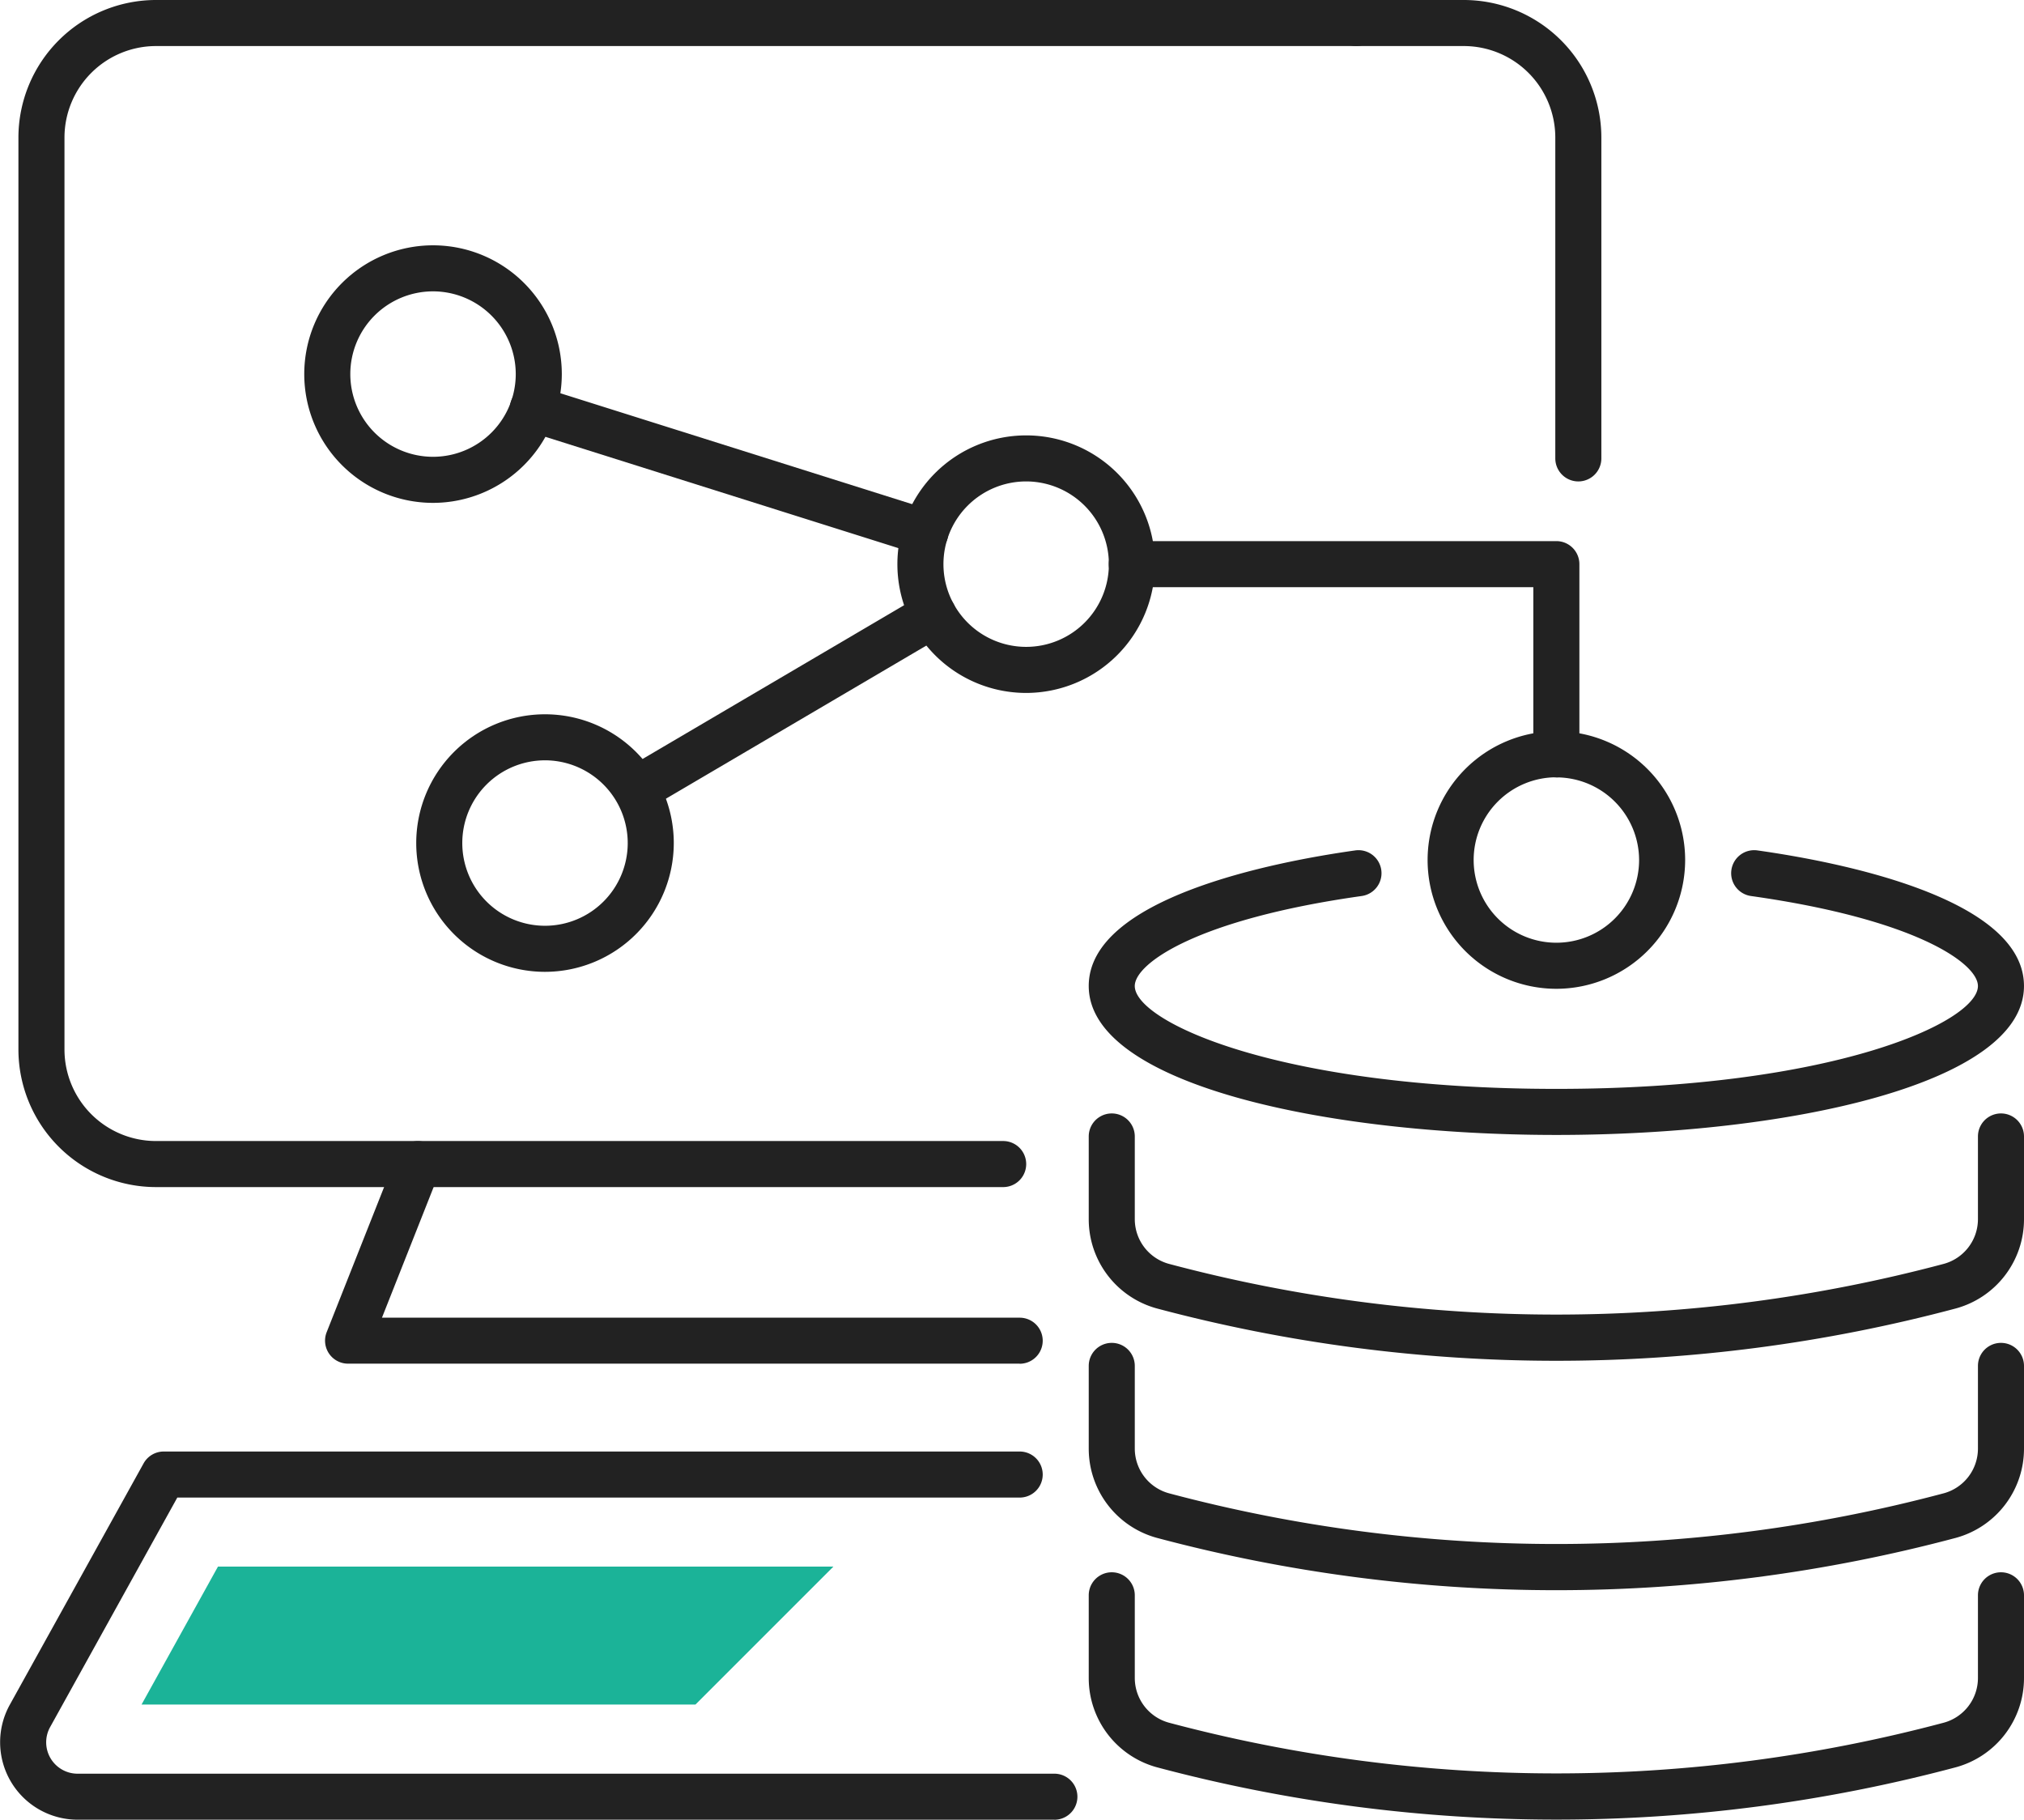 <svg xmlns="http://www.w3.org/2000/svg" width="99.758" height="89.688" viewBox="0 0 99.758 89.688"><g id="Group_144" data-name="Group 144" transform="translate(-2233.528 -201.916)"><path id="Path_217" data-name="Path 217" d="M2374.772,334.988a76.366,76.366,0,0,1-19.67-2.574,4.557,4.557,0,0,1-3.378-4.4v-4.082a1.135,1.135,0,1,1,2.27,0v4.082a2.285,2.285,0,0,0,1.693,2.2,74.192,74.192,0,0,0,38.17,0,2.285,2.285,0,0,0,1.694-2.2v-4.082a1.135,1.135,0,0,1,2.27,0v4.082a4.558,4.558,0,0,1-3.379,4.4A76.366,76.366,0,0,1,2374.772,334.988Z" transform="translate(-64.535 -66.003)" fill="#222"></path><path id="Path_218" data-name="Path 218" d="M2374.772,359.894a76.348,76.348,0,0,1-19.67-2.574,4.556,4.556,0,0,1-3.378-4.4v-4.081a1.135,1.135,0,1,1,2.27,0v4.081a2.284,2.284,0,0,0,1.693,2.2,74.179,74.179,0,0,0,38.17,0,2.283,2.283,0,0,0,1.694-2.2v-4.081a1.135,1.135,0,0,1,2.27,0v4.081a4.556,4.556,0,0,1-3.379,4.4A76.364,76.364,0,0,1,2374.772,359.894Z" transform="translate(-64.535 -79.602)" fill="#222"></path><path id="Path_219" data-name="Path 219" d="M2374.772,384.8a76.369,76.369,0,0,1-19.67-2.574,4.556,4.556,0,0,1-3.378-4.4v-4.081a1.135,1.135,0,1,1,2.27,0v4.081a2.285,2.285,0,0,0,1.693,2.2,74.183,74.183,0,0,0,38.17,0,2.284,2.284,0,0,0,1.694-2.2v-4.081a1.135,1.135,0,0,1,2.27,0v4.081a4.557,4.557,0,0,1-3.379,4.4A76.369,76.369,0,0,1,2374.772,384.8Z" transform="translate(-64.535 -93.201)" fill="#222"></path><path id="Path_220" data-name="Path 220" d="M2374.772,308.25c-11.453,0-23.048-2.522-23.048-7.341,0-4.36,9.187-6.126,13.137-6.683a1.135,1.135,0,1,1,.316,2.248c-8.147,1.149-11.184,3.33-11.184,4.435,0,1.77,7.136,5.071,20.778,5.071s20.779-3.3,20.779-5.071c0-1.105-3.037-3.286-11.185-4.435a1.135,1.135,0,0,1,.316-2.248c3.95.557,13.139,2.323,13.139,6.683C2397.821,305.729,2386.226,308.25,2374.772,308.25Z" transform="translate(-64.535 -50.396)" fill="#222"></path><path id="Path_221" data-name="Path 221" d="M2390.353,225.644a1.135,1.135,0,0,1-1.135-1.135V208.694a4.513,4.513,0,0,0-4.508-4.508h-5.3a1.135,1.135,0,0,1,0-2.27h5.3a6.785,6.785,0,0,1,6.778,6.778v15.815A1.135,1.135,0,0,1,2390.353,225.644Z" transform="translate(-79.033 0)" fill="#222"></path><path id="Path_222" data-name="Path 222" d="M2284.063,260.424h-41.758a6.786,6.786,0,0,1-6.778-6.778V208.694a6.786,6.786,0,0,1,6.778-6.778h59.165a1.135,1.135,0,1,1,0,2.27h-59.165a4.513,4.513,0,0,0-4.508,4.508v44.952a4.513,4.513,0,0,0,4.508,4.508h41.758a1.135,1.135,0,1,1,0,2.27Z" transform="translate(-1.091 0)" fill="#222"></path><path id="Path_223" data-name="Path 223" d="M2303.05,336.761h-33.1a1.134,1.134,0,0,1-1.055-1.552l3.443-8.7a1.135,1.135,0,0,1,2.111.835l-2.829,7.151h31.432a1.135,1.135,0,1,1,0,2.27Z" transform="translate(-19.266 -67.634)" fill="#222"></path><path id="Path_224" data-name="Path 224" d="M2285.494,377.642h-48.142a3.817,3.817,0,0,1-3.339-5.668l6.592-11.893a1.135,1.135,0,0,1,.993-.585h42.188a1.135,1.135,0,1,1,0,2.27h-41.519L2236,373.075a1.547,1.547,0,0,0,1.354,2.3h48.142a1.135,1.135,0,0,1,0,2.27Z" transform="translate(0 -86.039)" fill="#222"></path><path id="Path_225" data-name="Path 225" d="M2394.858,294a6.347,6.347,0,1,1,6.348-6.347A6.354,6.354,0,0,1,2394.858,294Zm0-10.425a4.077,4.077,0,1,0,4.078,4.077A4.082,4.082,0,0,0,2394.858,283.58Z" transform="translate(-84.621 -43.349)" fill="#222"></path><path id="Path_226" data-name="Path 226" d="M2337.3,261.875a6.347,6.347,0,1,1,6.347-6.347A6.355,6.355,0,0,1,2337.3,261.875Zm0-10.425a4.077,4.077,0,1,0,4.077,4.077A4.082,4.082,0,0,0,2337.3,251.45Z" transform="translate(-53.195 -25.806)" fill="#222"></path><path id="Path_227" data-name="Path 227" d="M2285.062,292.152a6.347,6.347,0,1,1,6.347-6.347A6.354,6.354,0,0,1,2285.062,292.152Zm0-10.425a4.077,4.077,0,1,0,4.077,4.077A4.081,4.081,0,0,0,2285.062,281.727Z" transform="translate(-24.672 -42.337)" fill="#222"></path><path id="Path_228" data-name="Path 228" d="M2272.9,241.241a6.347,6.347,0,1,1,6.347-6.347A6.355,6.355,0,0,1,2272.9,241.241Zm0-10.425a4.077,4.077,0,1,0,4.077,4.077A4.082,4.082,0,0,0,2272.9,230.816Z" transform="translate(-18.029 -14.54)" fill="#222"></path><path id="Path_229" data-name="Path 229" d="M2375.957,272.306a1.135,1.135,0,0,1-1.135-1.135v-8.24h-19.793a1.135,1.135,0,1,1,0-2.27h20.928a1.135,1.135,0,0,1,1.135,1.135v9.375A1.135,1.135,0,0,1,2375.957,272.306Z" transform="translate(-65.72 -32.075)" fill="#222"></path><path id="Path_230" data-name="Path 230" d="M2309.348,252.157a1.12,1.12,0,0,1-.342-.053l-19.346-6.1a1.135,1.135,0,1,1,.683-2.165l19.346,6.1a1.135,1.135,0,0,1-.341,2.218Z" transform="translate(-30.214 -22.862)" fill="#222"></path><path id="Path_231" data-name="Path 231" d="M2301.467,276.971a1.135,1.135,0,0,1-.576-2.114l14.537-8.547a1.135,1.135,0,0,1,1.151,1.957l-14.537,8.548A1.133,1.133,0,0,1,2301.467,276.971Z" transform="translate(-36.475 -35.073)" fill="#222"></path><path id="Path_232" data-name="Path 232" d="M2248.893,378.793h27.3l6.8-6.8H2252.66Z" transform="translate(-8.389 -92.864)" fill="#1bb398"></path></g></svg>
